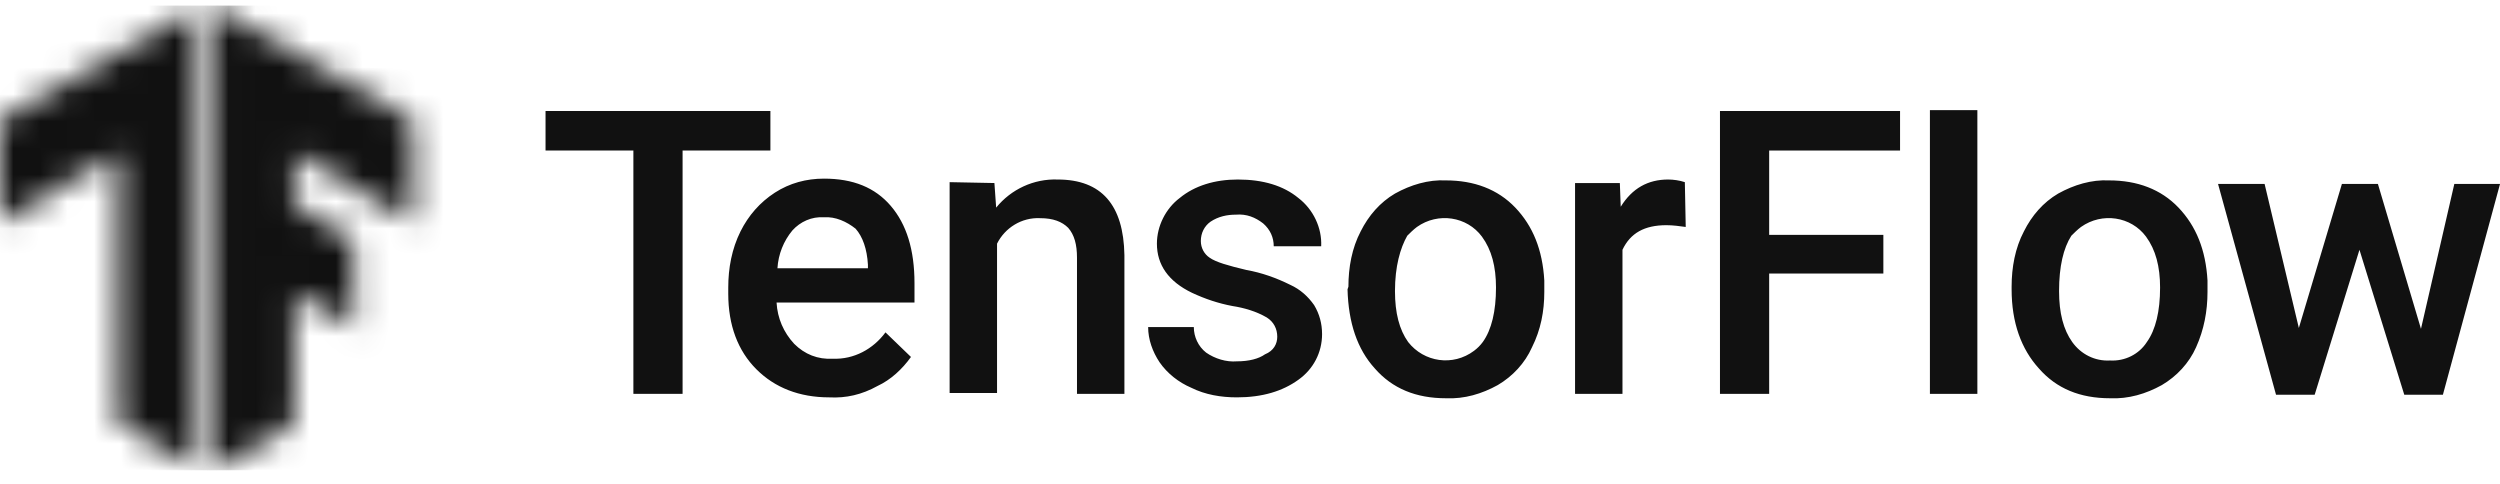 <svg xmlns="http://www.w3.org/2000/svg" width="93" height="18" viewBox="0 0 93 18" fill="none"><g id="Group 633615"><g id="Group 633603"><g id="Group"><g id="Group_2"><g id="Group_3"><g id="Clip path group"><mask id="mask0_16357_3388" style="mask-type:luminance" maskUnits="userSpaceOnUse" x="8" y="0" width="8" height="18"><g id="SVGID_2_"><path id="Vector" d="M15.36 4.455L8.008 0.272V17.461L10.949 15.761V10.925L13.171 12.2L13.138 8.899L10.949 7.625V5.697L15.36 8.278V4.455Z" fill="white"></path></g></mask><g mask="url(#mask0_16357_3388)"><g id="Group_4"><path id="Vector_2" d="M-0.685 0.208H17.353V17.494H-0.685V0.208Z" fill="#111111"></path></g></g></g></g></g></g><g id="Group_5"><g id="Group_6"><g id="Group_7"><g id="Clip path group_2"><mask id="mask1_16357_3388" style="mask-type:luminance" maskUnits="userSpaceOnUse" x="0" y="0" width="8" height="18"><g id="SVGID_5_"><path id="Vector_3" d="M0 4.456L7.352 0.273V17.462L4.411 15.762V5.698L0 8.279V4.456Z" fill="white"></path></g></mask><g mask="url(#mask1_16357_3388)"><g id="Group_8"><path id="Vector_4" d="M-0.785 0.208H17.253V17.494H-0.785V0.208Z" fill="#111111"></path></g></g></g></g></g></g></g><path id="Vector_5" d="M28.659 5.599H25.392V14.651H23.562V5.599H20.294V4.129H28.659V5.599Z" fill="#111111"></path><path id="Vector_6" d="M30.849 14.782C29.738 14.782 28.823 14.423 28.137 13.736C27.45 13.05 27.091 12.102 27.091 10.926V10.697C27.091 9.979 27.222 9.26 27.548 8.606C27.843 8.018 28.267 7.528 28.823 7.168C29.378 6.809 29.999 6.645 30.653 6.645C31.731 6.645 32.548 6.972 33.136 7.658C33.724 8.345 34.019 9.292 34.019 10.534V11.253H28.888C28.921 11.841 29.15 12.364 29.542 12.789C29.934 13.181 30.424 13.377 30.98 13.344C31.764 13.377 32.483 12.985 32.94 12.364L33.888 13.279C33.561 13.736 33.136 14.129 32.646 14.357C32.058 14.684 31.47 14.815 30.849 14.782ZM30.653 8.083C30.195 8.051 29.77 8.247 29.476 8.573C29.15 8.966 28.953 9.456 28.921 9.979H32.287V9.848C32.254 9.26 32.09 8.802 31.829 8.508C31.502 8.247 31.078 8.051 30.653 8.083ZM36.992 6.809L37.057 7.724C37.613 7.038 38.462 6.645 39.345 6.678C40.979 6.678 41.796 7.626 41.828 9.488V14.651H40.064V9.586C40.064 9.096 39.966 8.737 39.737 8.475C39.508 8.247 39.181 8.116 38.691 8.116C38.005 8.083 37.384 8.475 37.09 9.064V14.619H35.326V6.776L36.992 6.809ZM47.514 12.527C47.514 12.233 47.383 11.972 47.122 11.809C46.73 11.58 46.272 11.449 45.847 11.384C45.325 11.286 44.835 11.122 44.344 10.893C43.462 10.469 43.037 9.848 43.037 9.064C43.037 8.41 43.364 7.757 43.887 7.364C44.442 6.907 45.194 6.678 46.044 6.678C46.991 6.678 47.743 6.907 48.298 7.364C48.854 7.789 49.181 8.475 49.148 9.162H47.383C47.383 8.835 47.253 8.541 46.991 8.312C46.697 8.083 46.37 7.953 45.978 7.985C45.651 7.985 45.325 8.051 45.031 8.247C44.802 8.41 44.671 8.671 44.671 8.966C44.671 9.227 44.802 9.456 44.998 9.586C45.227 9.75 45.684 9.881 46.37 10.044C46.926 10.142 47.481 10.338 48.004 10.599C48.364 10.763 48.658 11.024 48.886 11.351C49.083 11.678 49.181 12.037 49.181 12.429C49.181 13.116 48.854 13.736 48.298 14.129C47.71 14.553 46.959 14.782 46.011 14.782C45.423 14.782 44.835 14.684 44.312 14.423C43.854 14.227 43.429 13.9 43.135 13.475C42.874 13.083 42.711 12.625 42.711 12.168H44.41C44.41 12.527 44.573 12.887 44.867 13.116C45.194 13.344 45.619 13.475 46.011 13.442C46.468 13.442 46.828 13.344 47.057 13.181C47.383 13.05 47.514 12.789 47.514 12.527ZM50.161 10.665C50.161 9.946 50.292 9.227 50.618 8.606C50.913 8.018 51.337 7.528 51.893 7.201C52.481 6.874 53.135 6.678 53.788 6.711C54.834 6.711 55.716 7.038 56.37 7.724C57.023 8.41 57.383 9.292 57.448 10.436V10.861C57.448 11.58 57.317 12.266 56.99 12.919C56.729 13.508 56.272 13.998 55.716 14.325C55.128 14.651 54.474 14.847 53.788 14.815C52.677 14.815 51.795 14.455 51.141 13.704C50.488 12.985 50.161 12.005 50.128 10.763L50.161 10.665ZM51.893 10.828C51.893 11.645 52.056 12.266 52.383 12.723C52.971 13.475 54.05 13.638 54.834 13.05C54.964 12.952 55.062 12.854 55.16 12.723C55.487 12.266 55.651 11.58 55.651 10.697C55.651 9.913 55.487 9.292 55.128 8.802C54.572 8.051 53.494 7.887 52.71 8.443C52.579 8.541 52.448 8.671 52.35 8.769C52.089 9.227 51.893 9.913 51.893 10.828ZM62.709 8.443C62.48 8.41 62.219 8.377 61.99 8.377C61.173 8.377 60.65 8.671 60.356 9.292V14.651H58.592V6.809H60.258L60.291 7.691C60.716 7.005 61.304 6.678 62.055 6.678C62.251 6.678 62.48 6.711 62.676 6.776L62.709 8.443ZM70.061 10.175H65.813V14.651H63.983V4.129H70.682V5.6H65.813V8.737H70.061V10.175ZM73.558 14.651H71.793V4.097H73.558V14.651ZM74.832 10.665C74.832 9.946 74.963 9.227 75.29 8.606C75.584 8.018 76.008 7.528 76.564 7.201C77.152 6.874 77.806 6.678 78.459 6.711C79.505 6.711 80.387 7.038 81.041 7.724C81.694 8.41 82.054 9.292 82.119 10.436V10.861C82.119 11.58 81.988 12.266 81.694 12.919C81.433 13.508 80.975 13.998 80.42 14.325C79.832 14.651 79.178 14.847 78.492 14.815C77.381 14.815 76.499 14.455 75.845 13.704C75.192 12.985 74.832 12.005 74.832 10.763V10.665ZM76.597 10.828C76.597 11.645 76.76 12.266 77.087 12.723C77.413 13.181 77.936 13.442 78.492 13.41C79.047 13.442 79.57 13.181 79.864 12.723C80.191 12.266 80.355 11.58 80.355 10.697C80.355 9.913 80.191 9.292 79.832 8.802C79.276 8.051 78.198 7.887 77.413 8.443C77.283 8.541 77.152 8.671 77.054 8.769C76.76 9.227 76.597 9.913 76.597 10.828ZM90.06 12.233L91.301 6.842H93.001L90.876 14.684H89.439L87.772 9.292L86.106 14.684H84.668L82.511 6.842H84.243L85.517 12.201L87.119 6.842H88.458L90.06 12.233Z" fill="#111111"></path></g></svg>